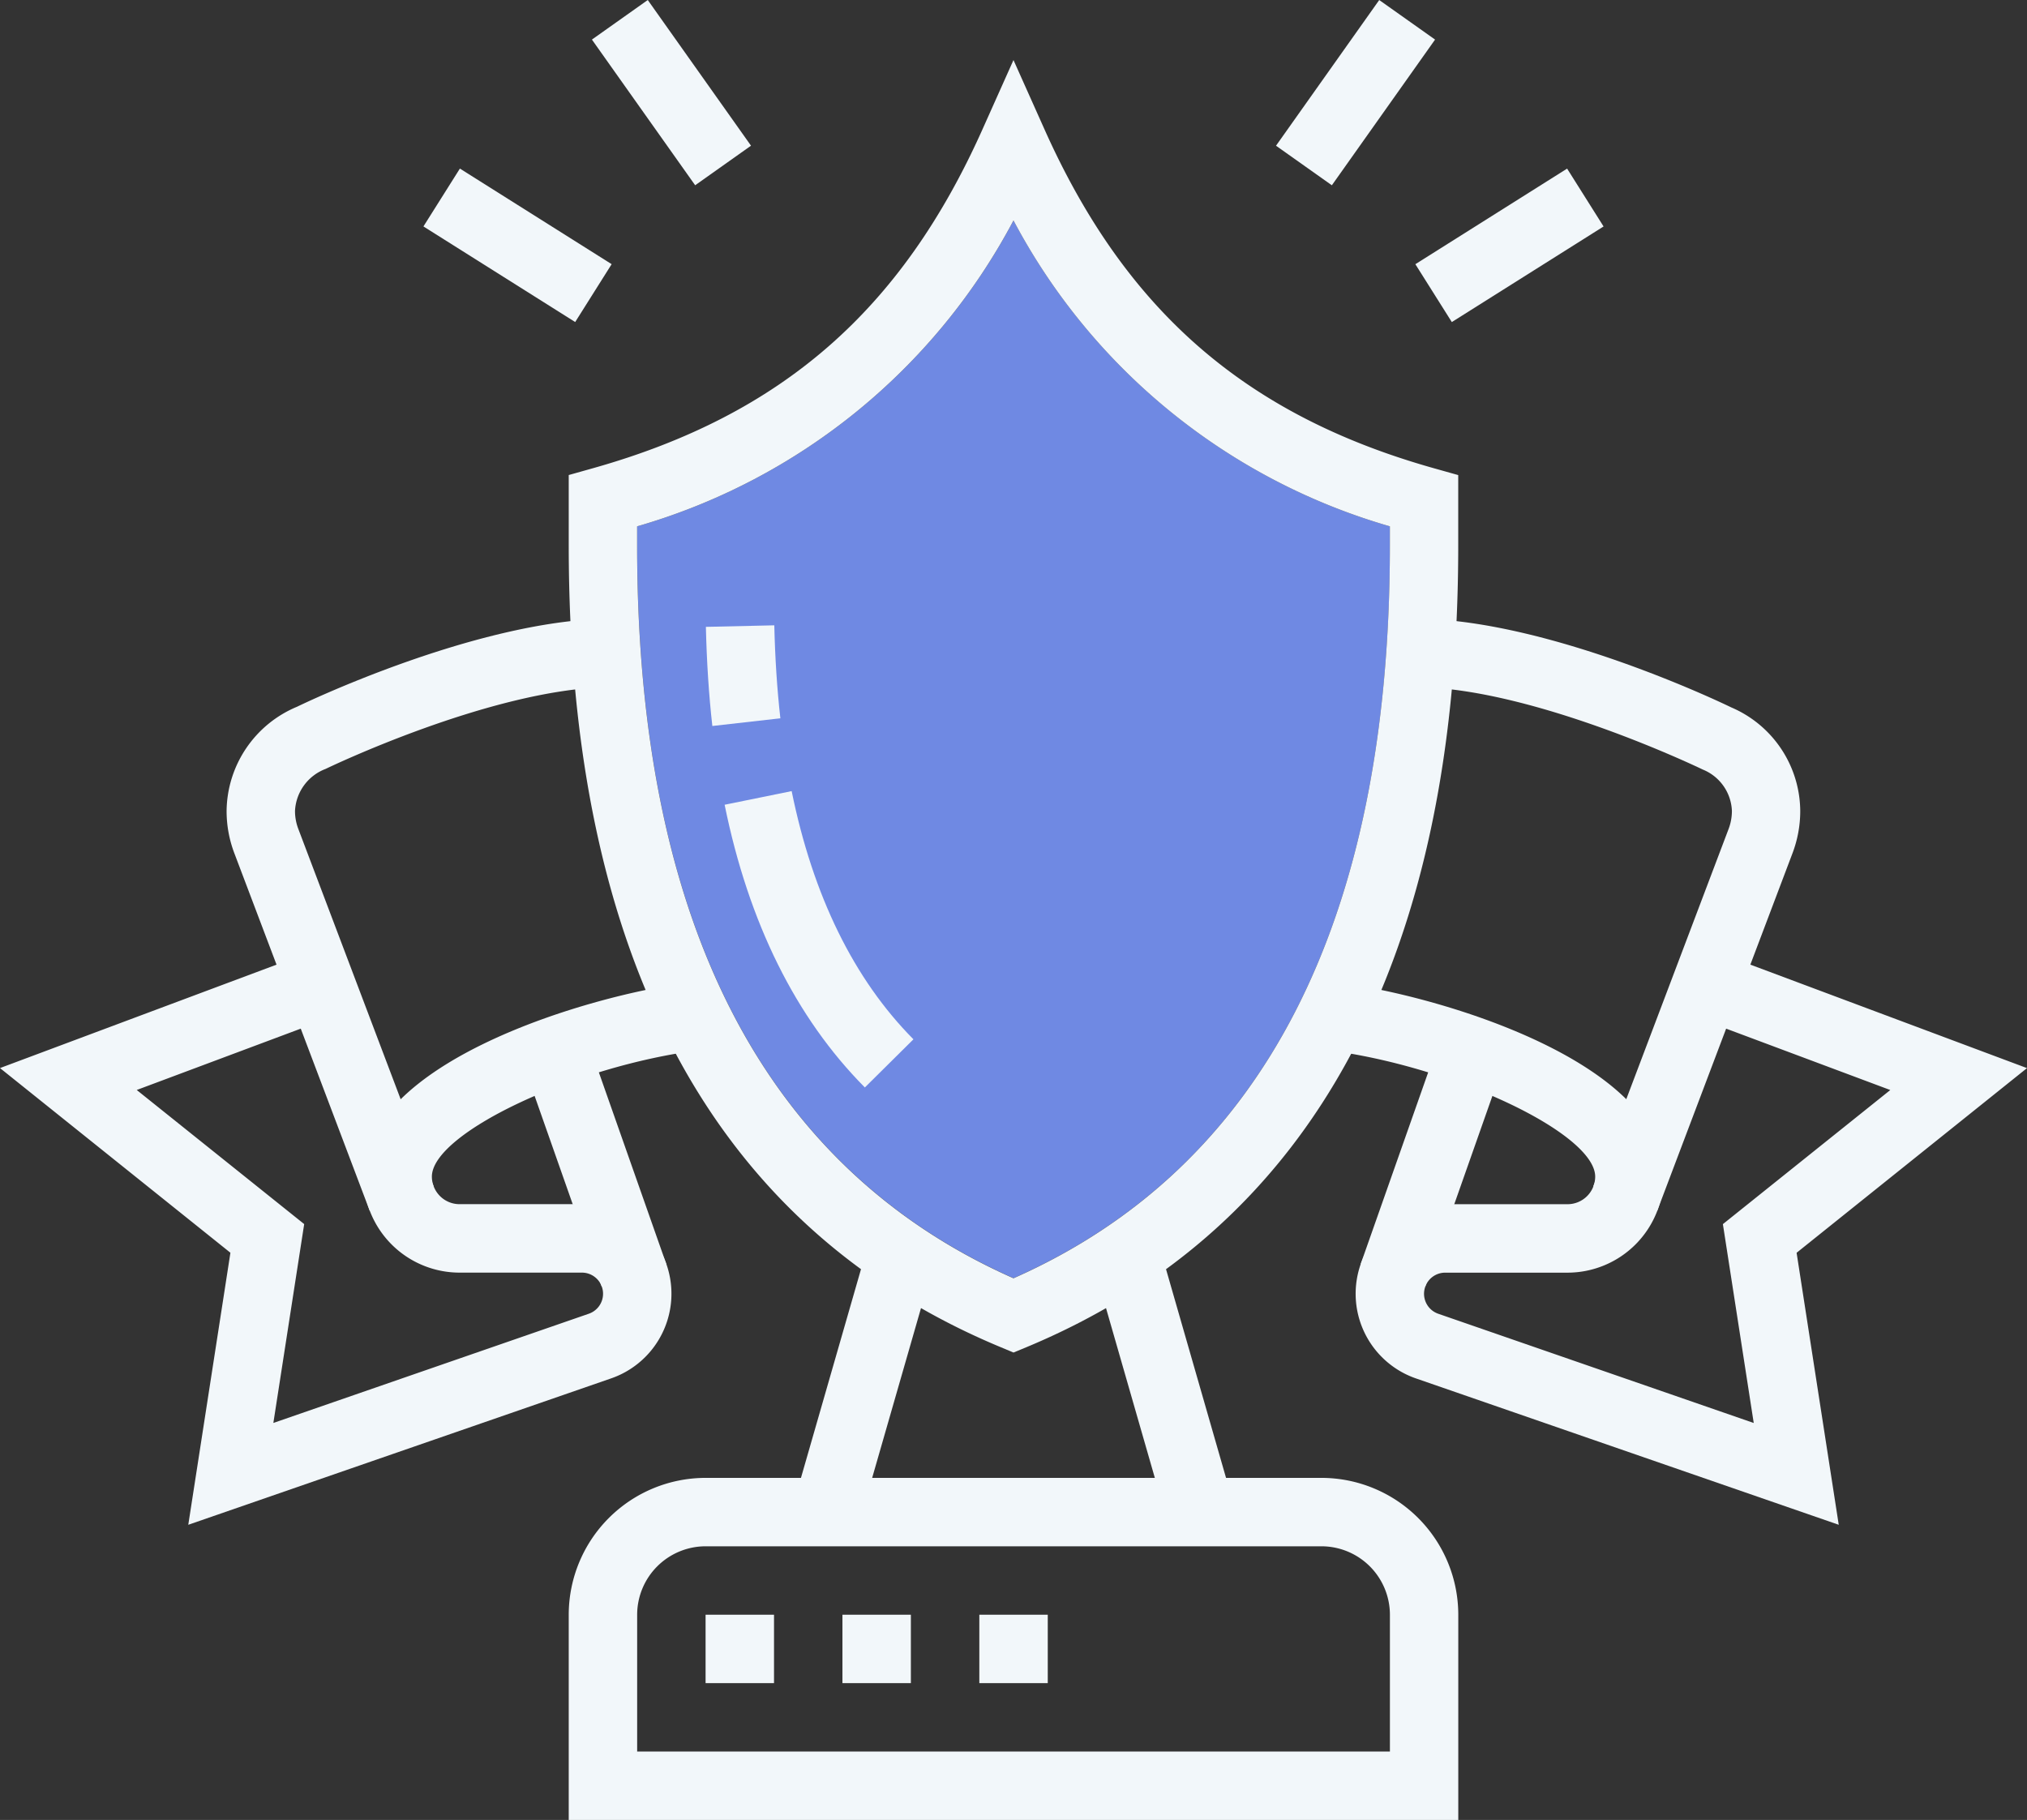 <svg xmlns="http://www.w3.org/2000/svg" width="110.404" height="99.141" viewBox="0 0 110.404 99.141"><rect x="0" y="0" width="110.404" height="99.141" fill="#333333" stroke="none"/><g id="Group_167" data-name="Group 167" transform="translate(-180.532 -0.429)"><path id="Path_139" data-name="Path 139" d="M215.236,29.1v1.048c0,20.462,6.9,33.883,20.5,39.908,13.6-6.025,20.5-19.446,20.5-39.908V29.1a33.782,33.782,0,0,1-20.5-16.662A33.78,33.78,0,0,1,215.236,29.1Z" fill="#6f89e3"></path><g id="Group_166" data-name="Group 166"><path id="Path_140" data-name="Path 140" d="M200.665,66.375,193.293,46.9a6.464,6.464,0,0,1-.419-2.3,6.22,6.22,0,0,1,3.84-5.673c.313-.154,9.632-4.645,16.824-4.795l.077,3.727c-6.384.131-15.261,4.413-15.35,4.457A2.578,2.578,0,0,0,196.6,44.6a2.734,2.734,0,0,0,.179.981l7.372,19.473Z" fill="#f2f7fa"></path><path id="Path_141" data-name="Path 141" d="M190.787,83.49l2.295-14.819-12.55-10.06,16.814-6.289,1.306,3.491-10.673,3.992L197.1,67.11l-1.679,10.833L212.6,71.994a1.151,1.151,0,0,0-.377-2.24H205.56a5.239,5.239,0,0,1-5.232-5.232c0-6.238,12.26-9.885,17.854-10.589l.466,3.7c-6.819.859-14.593,4.532-14.593,6.892a1.507,1.507,0,0,0,1.505,1.5h6.659a4.879,4.879,0,0,1,1.6,9.49Z" fill="#f2f7fa"></path><rect id="Rectangle_167" data-name="Rectangle 167" width="3.727" height="12.96" transform="translate(209.007 58.298) rotate(-19.379)" fill="#f2f7fa"></rect><path id="Path_142" data-name="Path 142" d="M235.734,74.107l-.717-.3c-15.6-6.5-23.508-21.19-23.508-43.656V26.306l1.358-.382C223.09,23.036,229.62,17.353,234.033,7.5l1.7-3.8,1.7,3.8c4.413,9.856,10.942,15.539,21.166,18.427l1.358.382v3.847c0,22.466-7.909,37.155-23.509,43.656Zm-20.5-45v1.048c0,20.462,6.9,33.883,20.5,39.908,13.6-6.025,20.5-19.446,20.5-39.908V29.1a33.782,33.782,0,0,1-20.5-16.662A33.78,33.78,0,0,1,215.236,29.1Z" fill="#f2f7fa"></path><path id="Path_143" data-name="Path 143" d="M219.331,39.977c-.192-1.7-.308-3.52-.352-5.4l3.727-.084c.04,1.767.15,3.471.33,5.065Z" fill="#f2f7fa"></path><path id="Path_144" data-name="Path 144" d="M227.638,59.667c-3.762-3.791-6.331-8.972-7.638-15.4l3.651-.743c1.161,5.706,3.392,10.253,6.633,13.52Z" fill="#f2f7fa"></path><path id="Path_145" data-name="Path 145" d="M235.734,63" fill="#f2f7fa"></path><path id="Path_146" data-name="Path 146" d="M270.8,66.375l-3.487-1.322,7.372-19.473a2.754,2.754,0,0,0,.178-.981,2.535,2.535,0,0,0-1.583-2.248c-.167-.08-9.061-4.362-15.43-4.493l.076-3.727c7.192.15,16.512,4.641,16.9,4.832a6.182,6.182,0,0,1,3.759,5.636,6.484,6.484,0,0,1-.418,2.3Z" fill="#f2f7fa"></path><path id="Path_147" data-name="Path 147" d="M280.682,83.49l-23.028-7.973a4.879,4.879,0,0,1,1.6-9.49h6.658a1.507,1.507,0,0,0,1.505-1.5c0-2.36-7.774-6.033-14.593-6.892l.466-3.7c5.594.7,17.854,4.351,17.854,10.589a5.238,5.238,0,0,1-5.232,5.232H259.25a1.151,1.151,0,0,0-.377,2.24l17.179,5.949-1.68-10.833,9.118-7.305-10.674-3.992,1.307-3.491,16.813,6.289-12.549,10.06Z" fill="#f2f7fa"></path><rect id="Rectangle_168" data-name="Rectangle 168" width="12.96" height="3.727" transform="matrix(0.332, -0.943, 0.943, 0.332, 254.644, 69.286)" fill="#f2f7fa"></rect><path id="Path_148" data-name="Path 148" d="M259.96,99.57H211.509V88.389a7.461,7.461,0,0,1,7.454-7.454h33.543a7.461,7.461,0,0,1,7.454,7.454Zm-44.724-3.727h41V88.389a3.732,3.732,0,0,0-3.727-3.727H218.963a3.732,3.732,0,0,0-3.727,3.727Z" fill="#f2f7fa"></path><rect id="Rectangle_169" data-name="Rectangle 169" width="3.727" height="14.245" transform="translate(240.18 69.623) rotate(-16.041)" fill="#f2f7fa"></rect><rect id="Rectangle_170" data-name="Rectangle 170" width="14.245" height="3.727" transform="translate(223.77 82.283) rotate(-73.953)" fill="#f2f7fa"></rect><path id="Path_149" data-name="Path 149" d="M222.69,88.389h-3.727v3.727h3.727V88.389Z" fill="#f2f7fa"></path><path id="Path_150" data-name="Path 150" d="M230.144,88.389h-3.727v3.727h3.727V88.389Z" fill="#f2f7fa"></path><path id="Path_151" data-name="Path 151" d="M237.6,88.389h-3.727v3.727H237.6V88.389Z" fill="#f2f7fa"></path><rect id="Rectangle_171" data-name="Rectangle 171" width="3.728" height="9.726" transform="translate(212.772 2.585) rotate(-35.32)" fill="#f2f7fa"></rect><rect id="Rectangle_172" data-name="Rectangle 172" width="3.726" height="9.77" transform="matrix(0.533, -0.846, 0.846, 0.533, 203.595, 12.764)" fill="#f2f7fa"></rect><rect id="Rectangle_173" data-name="Rectangle 173" width="9.726" height="3.728" transform="matrix(0.578, -0.816, 0.816, 0.578, 250.032, 8.367)" fill="#f2f7fa"></rect><rect id="Rectangle_174" data-name="Rectangle 174" width="9.77" height="3.726" transform="matrix(0.846, -0.533, 0.533, 0.846, 257.622, 14.821)" fill="#f2f7fa"></rect></g></g></svg>